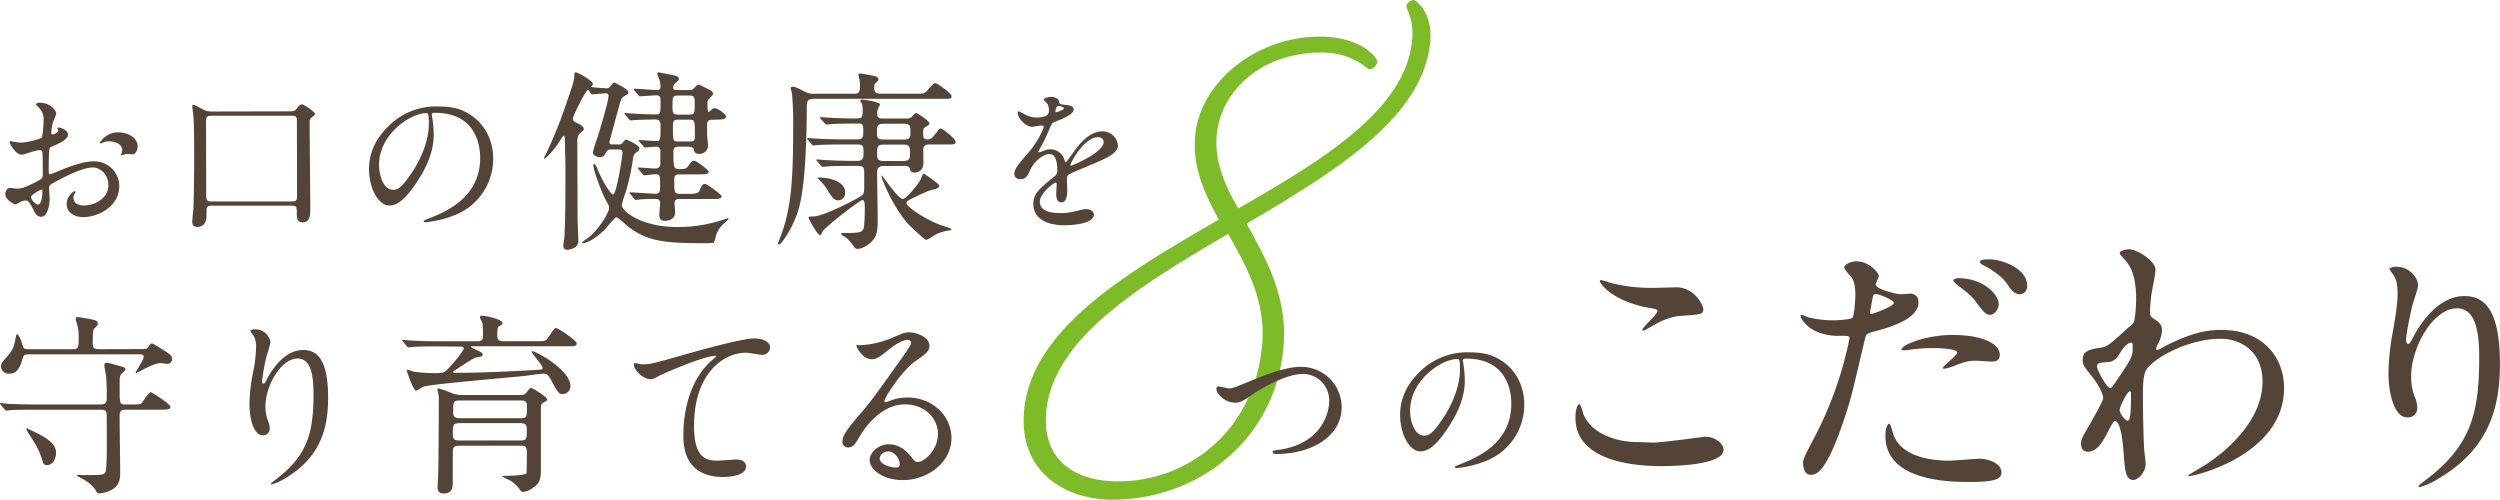 <svg xmlns="http://www.w3.org/2000/svg" viewBox="0 0 812.23 162.34"><defs><style>.cls-1{fill:#7dbb28;}.cls-2{fill:#544337;}</style></defs><g id="レイヤー_2" data-name="レイヤー 2"><g id="contents"><path class="cls-1" d="M459.14,0c1,0,6.36,4.14,5.55,13.44C462.54,38,434.11,55.58,405,72.64c6.24,11.37,13.43,23.78,12,40.07-2.69,30.76-28.39,49.63-55.53,49.63-15.77,0-30.46-9.31-28.77-28.69C335,107,365.54,88.92,396,71.35c-4.68-8.53-8.59-17.06-7.71-27.15,1.54-17.57,19.89-32.31,40.57-32.31,13.44,0,18.78,7,18.66,8.27A3.06,3.06,0,0,1,445,22.49c-1,0-5.47-5.43-15.55-5.43-19.9,0-32.9,12.67-34.15,26.89-.72,8.27,2.48,16,7,23.78,28-16,54.53-32.32,56.5-54.8.61-7-2-9.83-1.88-11.12A2.81,2.81,0,0,1,459.14,0ZM399,76c-29.15,17.06-57,34.12-59.09,57.9-1.36,15.51,9.15,22.49,23.36,22.49,23,0,44.39-16.8,46.81-44.46C411.3,97.71,405,86.6,399,76Z"/><path class="cls-2" d="M22.09,43.78c0,1.74-4,3.32-5.27,3.85-.74.26-.79.47-.9,2.32-.1,1.16-.1,5.43-.1,5.69s0,1,.47,1c.16,0,4.49-1.79,5.33-2.11,5.22-1.95,7.59-2.11,9-2.11a8.09,8.09,0,0,1,8.13,8c0,7-7.33,10.12-11.66,10.12-3,0-5.43-1.53-5.43-4.27,0-2.48,2.16-4.17,2.64-4.17a.28.28,0,0,1,.26.27c0,.16-.1.26-.21.42a2.15,2.15,0,0,0-.48,1.42c0,2.54,2.91,2.54,3.43,2.54,3.48,0,7.91-2.33,7.91-6.54,0-3.75-2.79-5.8-5.06-5.8-1.48,0-4.75.68-10.92,4-3,1.58-3.27,1.74-3.27,2.64,0,.58.16,2.95.16,3.48,0,2.42-.79,5.9-2.69,5.9-1.42,0-2-1.1-2.42-2-1.69-3.27-2-3.27-2.64-3.27A4.33,4.33,0,0,0,7,65.4a10.06,10.06,0,0,1-2,1c-.58,0-3.27-1.58-3.27-3.32,0-1,.58-2.05,1.53-2.05.31,0,1.84.26,2.16.26,1.42,0,2.37-.26,5.49-1.79,2.68-1.32,3-1.48,3-3,0-1.21-.05-5.69-.1-6.59,0-.37-.16-1.16-.74-1.16a12,12,0,0,0-2.43.48c-2.69.89-2.95,1-3.74,1-1.8,0-3.8-3.64-3.8-4a.38.38,0,0,1,.42-.37c.16,0,.79.21,1,.21a15.21,15.21,0,0,0,2.43.27,22.75,22.75,0,0,0,6.69-1.59,38.48,38.48,0,0,0,.53-5.75,5.16,5.16,0,0,0-1.74-4.21,5.62,5.62,0,0,1-.74-.85c0-.47.85-.58,1.16-.58,3.54,0,5.44,2.59,5.44,3.59a22.39,22.39,0,0,1-1.11,2.74,26.78,26.78,0,0,0-.53,3.43c0,.21.11.58.42.58s1.85-.58,1.85-1.32c0-.11-.27-.63-.27-.74s.11-.16.22-.21C19.56,41.41,22.09,42.14,22.09,43.78ZM10.07,64c0,.79,1.43,2.47,2.22,2.47s1.47-1.47,1.47-4.06c0-.21,0-.73-.16-.84S10.07,63.24,10.07,64Zm34.65-16.4c0,1.1-.64,2.53-1.74,2.53-.32,0-1.53-.11-1.8-.11s-1.37.37-1.58.37a.24.24,0,0,1-.26-.26c0-.11.16-.37.16-.43a2.87,2.87,0,0,0,.21-.94c0-2.11-2.64-2.85-4.43-2.85a4.53,4.53,0,0,0-2.06.53,1.23,1.23,0,0,1-.53.15c-.15,0-.21,0-.21-.21A6.75,6.75,0,0,1,38.18,43C42.24,43,44.72,45.15,44.72,47.58Z"/><path class="cls-2" d="M93,36.18c2.32,0,2.59,0,3.17-.63,1.21-1.47,1.32-1.63,2-1.63.53,0,4.17,2.32,4.17,3.16,0,.26-.58.69-1.22,1.16a1.47,1.47,0,0,0-.52,1.32c0,4.48.21,24.36.21,28.42,0,1.69,0,4.27-2.53,4.27-1.58,0-1.85-1.16-1.85-3s0-2.43-1.58-2.43H68.62c-.53,0-1.53,0-1.53,1.48v2c0,1.16-.48,3.43-3,3.43-.79,0-1.63-.26-1.63-1.69,0-.68.31-3.48.37-4.06.16-2.85.26-13,.26-16.77,0-2.48,0-11.34-.26-13.45-.06-.52-.37-3-.37-3.42,0-.27.26-.27.37-.27.58,0,2.95,1.43,3.42,1.64a6.52,6.52,0,0,0,3,.52ZM69,37.61c-1.16,0-2,0-2.06,1.32,0,.26.06,20.83.06,24.73,0,1.42.36,1.79,1.58,1.79H94.83c1.68,0,1.68-.58,1.68-2.27,0-3.42-.05-20.14-.05-23.94,0-1.05-.16-1.63-1.53-1.63Z"/><path class="cls-2" d="M140.28,37.34c0,.16.11.37.11.58a40.64,40.64,0,0,1,.53,5.7c0,3.53-.79,8.44-5.43,15.45-4.22,6.43-6.91,7.7-9,7.7-3.48,0-6.59-5.43-6.59-11.86,0-2.8.58-8.13,5.85-13.45a21.81,21.81,0,0,1,16.82-6.86c4.8,0,7,.95,8.49,1.69,5.7,2.79,9.18,8.44,9.18,15.35A19.68,19.68,0,0,1,146.93,70.2a32.41,32.41,0,0,1-8.76,2c-.21,0-.52-.05-.52-.37,0-.16.1-.21,1.42-.74,5.49-2.16,16.93-6.7,16.93-19.83,0-2.05-.21-14.6-14.61-14.6C140.34,36.61,140.28,37,140.28,37.34ZM123.15,53.53c0,3.43,1.37,8.13,4.58,8.13,1.53,0,2.8-.64,6.44-6.12,2.79-4.27,5.16-10.13,5.16-15.35,0-3.16-.21-3.43-.89-3.43C133.43,36.76,123.15,43.57,123.15,53.53Z"/><path class="cls-2" d="M200.87,46.92a1.93,1.93,0,0,0,1.2-.26c.19-.19,1-1.33,1.26-1.33s4.43,1.78,4.43,2.92a1.37,1.37,0,0,1-.69,1c-1.08.82-1.2,1-1.39,2.21a80.4,80.4,0,0,1-2.09,9.94C203.4,62.17,202,66,202,66.6c0,2,6.27,7.15,18,7.15a46.17,46.17,0,0,0,15.25-2.47c1.27-.44,1.46-.44,1.46-.25s-.25.38-.44.57c-2,1.9-2.92,2.72-3.61,4.81a13.06,13.06,0,0,1-.76,2.47,26,26,0,0,1-3.61.13c-12.85,0-17.91-.76-23.86-5.13-.7-.51-3.67-3.29-4.18-3.29s-3.16,3.35-3.79,4c-3.3,3.29-6.08,4.43-7.16,4.43-.12,0-.19-.13-.19-.26a10.27,10.27,0,0,1,1.65-1.26c3.48-2.47,7.15-8.36,7.15-10a3.39,3.39,0,0,0-.63-1.65c-2-3.48-4.5-10.76-4.5-12.09,0-.31,0-.5.19-.5s.64.38,1,1.26c1.33,3.61,4.37,8.67,5.19,8.67,1.21,0,3.1-12.91,3.1-13.48,0-1.08-.69-1.14-1.26-1.14H198.4a1.52,1.52,0,0,0-1.4.76c-.5,1-.88,1.71-2.21,1.71-.7,0-2.15-.44-2.15-1.65a37.42,37.42,0,0,1,1.52-4.81C194.92,42,197.7,33,197.7,31.16c0-.7-.38-.83-1.08-.83s-4,.32-4.36.32-.89-1.46-1.2-1.46c-.76,0-4.94,8.68-4.94,9.24,0,.83.19,1,1.83,1.78.51.25,1.71.88,1.71,1.71,0,.38-.25.57-.82,1-1.08.76-1.27,1.71-1.27,3.23,0,3.48.07,20.63.07,24.49,0,1,.25,6.14.25,7.28a2.54,2.54,0,0,1-.7,2.15,4.79,4.79,0,0,1-2.78,1.08c-1.14,0-1.39-.64-1.39-1.39,0-.45.38-2.6.38-3.11.31-5.44.31-16.64.31-22.47,0-1.26-.19-7.84-.19-8.67,0-.57,0-1.45-.38-1.45A8.1,8.1,0,0,0,182,45.59c-2.15,3.54-4.74,5.95-5.19,5.95-.06,0-.12,0-.12-.07a8.5,8.5,0,0,1,.82-1.71c.44-.82,3.67-8,5.32-12.84,3.41-9.69,3.79-10.76,3.79-12.79,0-.38.07-.63.45-.63.63,0,5.57,2.72,5.57,3.8,0,.18-.13.31-.32.56s-.25.26-.25.38,4.62.45,4.87.45a1.51,1.51,0,0,0,1.46-.76c.88-1.14,1.07-1.14,1.2-1.14s2.85,1.52,3.16,1.71,1.4.88,1.4,1.64a.59.59,0,0,1-.32.51c-1.52.89-1.71,1-2,1.58S198,46,198,46.16c0,.76.44.76.82.76Zm30.5-8c-1.39,0-1.64.63-1.64,1.64v2.79c0,.63.31,3.54.31,4.18A2.78,2.78,0,0,1,227.2,50c-1.46,0-1.65-.76-1.78-1.45s-.95-.89-1.58-.89h-3.35c-.83,0-1.71.13-1.71,1.52,0,5.38.19,5.76,1.9,5.76s2.28-.06,3-1.08c.82-1.2,1.14-1.64,1.84-1.64s4.74,3,4.74,3.54c0,.89-1.26.89-3.41.89h-6.08c-1.39,0-1.71.44-1.71,1.84,0,4.05,0,4.49,1.84,4.49h2.34c2.34,0,3.54,0,4-1,.76-1.71,1-2.22,1.77-2.22s5.44,3.48,5.44,4c0,.89-1.26.89-3.35.89H220.87c-.76,0-1.71,0-1.71,1.58,0,.44.19,2.28.19,2.66,0,2.85-3.1,2.85-3.36,2.85-1.52,0-1.77-.89-1.77-2.15,0-.57.25-3.11.25-3.61,0-1.27-.88-1.33-1.45-1.33a53.3,53.3,0,0,0-5.57.19c-.13,0-.76.12-.89.12s-.38-.19-.57-.44l-1.2-1.45c-.13-.13-.32-.32-.32-.38s.13-.19.26-.19c1.26,0,6.9.44,8.1.44,1.64,0,1.64-.57,1.64-2.91,0-2.72,0-3.42-1.39-3.42-.57,0-3.35.32-3.8.32-.19,0-.31-.19-.57-.45L207.51,55c-.25-.26-.25-.32-.25-.38a.17.17,0,0,1,.19-.19c.88,0,4.56.31,5.31.31,1.52,0,1.78-.69,1.78-1.83v-3.8a1.27,1.27,0,0,0-1.4-1.45c-.57,0-3.22.25-3.6.25-.19,0-.26-.19-.51-.44l-1.27-1.4c-.25-.31-.25-.38-.25-.44s.06-.13.19-.13c.63,0,4.62.32,5.44.32,1.46,0,1.46-.32,1.46-5,0-1.2-.13-2-1.77-2-.26,0-4.5.06-6.58.19-.19,0-1.14.12-1.33.12s-.32-.12-.57-.38l-1.21-1.45c-.25-.32-.25-.32-.25-.44s.06-.13.19-.13c.44,0,2.41.19,2.85.19,2.15.13,5,.25,7.09.25,1.58,0,1.58-.19,1.58-4.49,0-1-.06-1.71-1.46-1.71-.76,0-4.74.32-5.25.32-.19,0-.32-.19-.57-.45l-1.2-1.45c-.13-.19-.25-.32-.25-.38a.17.17,0,0,1,.19-.19c1.2,0,6.39.44,7.4.44.38,0,1.14,0,1.14-1.14a7.59,7.59,0,0,0-.44-2.4c-.07-.32-.64-1.59-.64-1.84s.32-.38.45-.38,3.79.76,4.24.82c1.45.32,2.34.51,2.34,1.27,0,.51-.13.57-1.27,1.58a1.72,1.72,0,0,0-.57,1.33c0,.76.57.76.95.76h4.18a1.88,1.88,0,0,0,1.84-.82c.31-.32.95-.95,1.33-.95.19,0,3,1.45,3.29,1.58.63.32,1.39.76,1.39,1.39,0,.45-1.65,1.78-1.71,2.16a2.87,2.87,0,0,0-.13,1.2c0,.5,0,2.59.38,2.59.13,0,.76-.63.89-.76a1.41,1.41,0,0,1,1.14-.5c.89,0,3.61,1.9,3.61,2.72s-1.14,1-3.42,1ZM224,37.23c1.71,0,1.71-.57,1.71-3.67,0-1.64,0-2.53-1.71-2.53h-3.74c-1.77,0-1.77.63-1.77,3.54,0,1.78,0,2.66,1.77,2.66Zm.19,8.74c1.14,0,1.58-.26,1.58-1.71,0-4.81,0-5.38-1.65-5.38h-3.86c-1.64,0-1.64.57-1.64,2.78,0,3.86,0,4.31,1.71,4.31Z"/><path class="cls-2" d="M297.38,30.46c2.53,0,2.78,0,3.67-.82.44-.45,2.21-2.66,2.78-2.66s5.32,3.29,5.32,4.24-.32.89-3.23.89H264.65c-2.53,0-2.53.69-2.53,3.67-.19,26.71-2.53,32.28-3.8,35.38-2.09,5-4.74,8.29-5.12,8.29a.43.43,0,0,1-.45-.38c0-.19,1.14-2.79,1.27-3.36,2.91-8.22,3.67-16.77,3.67-33.73a116.7,116.7,0,0,0-.38-11.71,16.06,16.06,0,0,1-.44-1.65c0-.38.69-.44.95-.44.69,0,3.67,1.65,4.3,1.9a6,6,0,0,0,2.6.38h12.59c1.2,0,2.09,0,2.09-2.22a10.84,10.84,0,0,0-.25-2.84,4.17,4.17,0,0,1-.26-1.08c0-.38.26-.44.64-.44s3,.5,3.67.63c.44.06,2.21.32,2.21,1.27,0,.38-.19.57-1.07,1.33-.26.19-.32.94-.32,1.32,0,2,1.08,2,2.34,2ZM287.06,53.94c-1.65,0-2.09.7-2.09,2.15,0,2.22.19,13.23.19,15.7,0,3.67-.57,4.81-1.2,5.76-1.21,1.77-3.67,3.29-5.26,3.29a1.19,1.19,0,0,1-1.14-.51A13.68,13.68,0,0,0,274.65,77c-.19-.12-1.39-.63-1.39-1s.57-.31,2-.31c4.43,0,5-.32,5.44-1.84a61.87,61.87,0,0,0,.25-7c0-.51-.06-1.84-.76-1.84-.88,0-12.47,9-13,10.25-.38.89-.45,1.08-.83,1.08-.82,0-3.67-5.32-3.67-5.57,0-.44.38-.44,1.52-.44,3.42,0,15.32-6.2,16-7s.57-1.2.57-7.15c0-1.84-.38-2.28-2-2.28h-2.15c-1.52,0-5.76,0-8,.19-.19,0-1.14.13-1.33.13s-.32-.13-.57-.38l-1.2-1.46c-.32-.31-.32-.31-.32-.44s.19-.13.25-.13c.38,0,2.34.19,2.79.19,1.83.13,5.12.26,8.67.26h1.64c.76,0,2,0,2-2.16,0-2.72,0-3.16-2.22-3.16h-4.74c-2,0-6.4.06-8,.19-.19,0-1.08.13-1.33.13s-.32-.13-.57-.38l-1.2-1.46c-.26-.32-.26-.32-.26-.44s.13-.13.19-.13c.45,0,2.35.19,2.79.19,1.83.13,6.71.25,8.73.25h4.37c2.15,0,2.15-.69,2.15-3,0-1,0-2.15-1.07-2.15-3,0-5.13,0-8.23.12-.32,0-2.41.19-2.6.19a.75.75,0,0,1-.63-.38l-1.27-1.45c-.25-.32-.25-.32-.25-.45s.13-.12.25-.12c.38,0,2.28.19,2.73.19,1.83.12,5.12.25,8.73.25,1.65,0,2.15-.19,2.15-2.4a11.34,11.34,0,0,0-.19-2.22c-.06-.19-.57-.89-.57-1.2s.45-.32.7-.32c.76,0,5.7.89,5.7,1.52a13.79,13.79,0,0,1-.76,1.65A3.87,3.87,0,0,0,285,37c0,1.52.95,1.52,2.21,1.52h7.16a2.86,2.86,0,0,0,1.71-.38c.19-.19,1.2-1.45,1.51-1.45s4.37,2.53,4.37,3.41c0,.38-.12.45-1.26,1.14-.7.45-.76.64-.76,2.22,0,1,0,1.83,1.45,1.83,1.14,0,1.39-.31,3.55-3.1a1,1,0,0,1,.76-.44c.31,0,4.74,3.1,4.74,4.3,0,.89-.31.89-3.29.89h-5.19c-1.77,0-2,.89-2,1.83,0,.51.06,3.42.06,4.06,0,3.22-2.59,3.22-2.84,3.22-1.27,0-1.33-.44-1.52-1.07-.32-1.08-1.14-1.08-1.84-1.08ZM272.44,65.08c-1.52,0-2.15-1-3.67-3.48a17,17,0,0,0-2.35-2.91c-.19-.19-.69-.63-.69-.82s.25-.19.44-.19c2.72,0,8.42,1,8.42,4.87A2.36,2.36,0,0,1,272.44,65.08Zm14.68-24.87c-2.09,0-2.21.76-2.21,2.59s.06,2.53,2.21,2.53h6.46c2.09,0,2.21-.69,2.21-2.53s-.06-2.59-2.21-2.59Zm0,6.77c-2.15,0-2.15.76-2.15,3.1,0,1.71.44,2.22,2.15,2.22h6.33c2.22,0,2.22-.89,2.22-2.92,0-1.77-.32-2.4-2.22-2.4Zm17,14.37c-.76.19-2.21.57-2.84.82-6.71,3-6.78,3.23-6.78,3.73,0,1.33,5.57,5,10.76,7.09.57.26,3.86,1.14,3.86,1.52,0,.19-.57.38-.76.38A14,14,0,0,0,304.4,76c-.89.44-2.91,1.9-3.42,1.9a.8.8,0,0,1-.5-.19c-1.08-.76-4.5-4-5.7-5.19A48,48,0,0,1,290,65.4c-1-1.65-3.61-7.22-3.61-8.23,0-.06,0-.19.06-.19.26,0,5.26,7.66,6.9,7.66,1,0,4.43-4.12,5.64-6.08.19-.31.76-2.15,1.14-2.15a35.51,35.51,0,0,1,3.29,2.28c1.58,1.2,1.71,1.33,1.71,1.9C305.1,60.84,304.53,61.22,304.08,61.35Z"/><path class="cls-2" d="M329.55,56.43c0-1.58,1.48-3.26,5.07-7.43,2.37-2.74,4.48-7.12,4.48-7.86,0-.31-.37-.37-.58-.37-.53,0-2.69.42-3.17.42-2,0-4.69-2.58-4.69-4.64,0-.15,0-.37.32-.37a12.12,12.12,0,0,1,2,1,8.48,8.48,0,0,0,3.48,1c4.33,0,4.33-1.43,4.33-2.48a4.27,4.27,0,0,0-.43-1.85c-.15-.26-1.26-1.21-1.26-1.53s1.37-.84,2.32-.84c1.26,0,2.58.47,2.69,1.63.05.69.26.79,2.37,1,.37,0,2.37.27,2.37,1.37,0,1.74-3.85,3.22-6.27,4.17-.79.32-.85.42-2,3.11a40.89,40.89,0,0,1-2.84,5.7c-.27.47-.37.63-.37.84a.19.19,0,0,0,.21.21,10.38,10.38,0,0,0,1.63-.58,5,5,0,0,1,2.06-.42,4.74,4.74,0,0,1,4.48,3.22c.37.89.42,1,.53,1a24.36,24.36,0,0,0,2.16-2.85c1.74-2.43,5.17-7.22,9.76-7.22a5,5,0,0,1,5,4.69c0,2.48-4.17,4.22-7.44,5.64-1.32.58-7.28,3-8.23,3.53s-.89,1.11-.89,2.22c0,.47.1,2.69.1,3.16,0,.85,0,3.85-1.95,3.85-1.42,0-1.63-1.74-1.63-2.69,0-.52.15-3,.15-3.11s0-.63-.36-.63-5.12,3.27-5.12,6.27c0,3.64,5.27,3.64,6.8,3.64a16.49,16.49,0,0,0,3.38-.31c.74-.11,4.11-1,4.8-1,1.1,0,2.58.53,2.58,1.79,0,3.27-8.17,3.48-9.44,3.48-6.7,0-10.23-2.74-10.23-6.91,0-3.37,2-5.06,7-9.07a2.23,2.23,0,0,0,.79-1.84c0-2.38-.42-5.33-2.53-5.33s-5.11,2.43-6.49,5.59c-.58,1.32-1.16,2.58-2.84,2.58C330.56,58.17,329.55,57.86,329.55,56.43ZM343,36.5c.11,0,2.64-.68,2.64-1.26s-1.32-.8-1.8-.8c-.73,0-.94,1.48-.94,1.69S342.9,36.5,343,36.5Zm4.8,17.09c0,.1.05.26.21.26s10.55-4.22,10.55-7.7c0-1.32-1.16-1.58-1.85-1.58C352.33,44.57,347.8,52.74,347.8,53.59Z"/><path class="cls-2" d="M42.91,131.41c2.41,0,2.79-.07,3.17-.51s2.21-3.48,2.91-3.48c.32,0,6.39,3.86,6.39,4.75s-1.2.94-3.35.94H40.51c-1.65,0-1.65,1.27-1.65,2.16,0,2.84.19,15.5.19,18,0,2.35-.25,4-2,5.39a9.92,9.92,0,0,1-4.81,1.64c-.57,0-.76-.25-1.21-1.08-1.33-2.21-4.36-3.79-5.5-4.3-.19-.06-.51-.25-.51-.38s.13-.25.38-.25l1.33.06c6.46,0,7.15,0,7.59-1.14s.38-9.37.38-11.14c0-.95,0-7.59-.12-8-.13-.69-.64-.95-1.9-.95H11.39c-5.57,0-7.4.07-8,.13-.26,0-1.14.19-1.33.19s-.38-.19-.57-.44L.25,131.53c-.19-.25-.25-.31-.25-.38s.06-.19.25-.19c.45,0,2.34.26,2.79.26,3.1.12,5.69.19,8.67.19H32.66c1.08,0,2-.19,2-1.9a71,71,0,0,0-.19-7.28c-.06-.57-.57-3-.57-3.55s.19-.82.95-.82a21.18,21.18,0,0,1,2.92.76c2.27.57,3,.76,3,1.39,0,.38-1.33,1.4-1.45,1.65-.45.69-.45,1.07-.45,4.49,0,4.75,0,5.26,1.77,5.26Zm3-18c1.07,0,1.77.06,2.21-.57.64-1,1-1.27,1.33-1.27a42.91,42.91,0,0,1,4.31,2.6c1.58,1,2.15,1.52,2.15,2.34a1.56,1.56,0,0,1-1.58,1.71c-.26,0-1.78-.25-2.09-.25-1.4,0-3.8,1-7,2.78a6.93,6.93,0,0,1-1,.45.21.21,0,0,1-.19-.19c0-.19,2.66-4.18,2.66-5.07s-1-.82-1.52-.82H9c-1.21,0-1.46.57-1.77,1.77-1.14,4.12-2.85,4.5-4.18,4.5a2.45,2.45,0,0,1-2.72-2.35c0-1,.25-1.2,2.53-3.86,1.64-1.9,1.83-3.42,2.28-5.63.06-.44.19-.95.38-.95.57,0,1.33,1.9,1.58,2.85.5,1.77.57,2,2.15,2H23.73c1.84,0,1.84-.63,1.84-4.3a14.43,14.43,0,0,0-.63-4.18,3.67,3.67,0,0,1-.32-1.46.51.51,0,0,1,.57-.5c.25,0,3.8.57,4.3.69,1.59.38,2.28.51,2.28,1.52,0,.38-.31.76-1.14,1.52-.5.51-.5,2.41-.5,4.81,0,1.77.76,1.9,2,1.9ZM8.54,139.38c0-.13.07-.25.19-.25a5.37,5.37,0,0,1,1,.5c5.19,2.41,8.48,4.31,8.48,7.54,0,1.26-.7,3.92-2.85,3.92a1.35,1.35,0,0,1-1.52-1.2c-1.07-3.67-2.21-5.45-4.37-8.8A10,10,0,0,1,8.54,139.38Z"/><path class="cls-2" d="M96.68,116.47c-5.38,0-10.44,8.86-10.44,15.57a12.84,12.84,0,0,0,.82,4.68,6.38,6.38,0,0,1,.57,2.41,2.12,2.12,0,0,1-2.28,2.28c-2.91,0-4.3-5.26-4.3-10.26a56.3,56.3,0,0,1,1.14-10.06,43.86,43.86,0,0,0,1-8.1,7,7,0,0,0-.83-3.93c-.12-.25-1.07-1.52-1.07-1.64A2.53,2.53,0,0,1,83,107a4.9,4.9,0,0,1,4.87,4.24,39.81,39.81,0,0,1-1.33,4.69,66,66,0,0,0-1.39,7.85c0,.19,0,.88.5.88.32,0,.7-.76,1.14-1.58.7-1.39,5-9.37,11.65-9.37,3.92,0,8.16,2.09,8.16,15.38,0,8.93-1.77,19.05-13.79,26.21a16.49,16.49,0,0,1-4.56,2.09c-.13,0-.25-.07-.25-.19s.12-.32,1.58-1.4c10.38-7.85,12.28-15.19,12.28-28.1C101.81,120.71,100.54,116.47,96.68,116.47Z"/><path class="cls-2" d="M142.06,112.54c-5.57,0-7.4.13-8,.19-.26,0-1.14.13-1.33.13s-.38-.13-.57-.38L130.92,111c-.12-.19-.25-.31-.25-.44s.06-.12.25-.12c.45,0,2.34.19,2.79.19,3.1.18,5.69.25,8.67.25h12.78c1.78,0,1.78-1.14,1.78-1.84s-.07-3.16-.19-4c0-.32-.83-1.59-.83-1.9s.19-.57.89-.57c.44,0,6.46,1,6.46,2.47,0,.31-.32.5-1.14,1-.38.19-.57.31-.57,3.1,0,.89.25,1.71,1.77,1.71H174c2.72,0,3,0,3.61-.57s2.34-3.74,3-3.74,6.77,4.06,6.77,5.07-1.2.88-3.35.88H153.65c-.51,0-.64,0-.64.26a11.12,11.12,0,0,0,1.9,1c1.71.76,1.9,1,1.9,1.39,0,.63-.25.69-2.15,1-.64.06-5.07,3-6,3.61-.26.19-1.46.82-1.46,1,0,.38.44.38.57.38,9.81,0,20.57-.63,25.51-.89,2.78-.19,3-.12,3-.76,0-.82-3.54-4.68-3.54-5.19a.17.17,0,0,1,.19-.19c1,0,12.41,5.89,12.41,11.46a2.61,2.61,0,0,1-2.47,2.47c-1.33,0-1.59-.45-3.86-4.62-1.08-2-1.71-2-2.35-2-1.64,0-4.3.51-6,.7-5.25.57-29.74,2.59-33,3.48-.45.13-2.09,1.33-2.47,1.33-.95,0-3-6.33-3-6.39s0-.38.19-.38c.38,0,1.9.57,2.22.63a47.4,47.4,0,0,0,6.77.44c2.72,0,2.91-.06,4.56-1.77,2-2.09,4.74-5.63,4.74-6.2s-.57-.64-1-.64Zm7,32.28c-1,0-1.71.19-1.9,1.27-.06.19-.06,6.9-.06,10.38,0,1.65,0,3.86-2.92,3.86-2,0-2-1.39-2-2.15s.19-3.74.19-4.37c.13-4.81.19-17.78.19-23.1v-2c-.06-.32-.44-1.78-.44-2.09,0-.13,0-.44.32-.44a41.35,41.35,0,0,1,4.3,1.51,8.2,8.2,0,0,0,3.42.64h18.92a2.19,2.19,0,0,0,1.71-.51c.25-.25,1.33-1.83,1.71-1.83s5.25,2.91,5.25,3.79c0,.38-.12.45-1.2,1-.57.31-.82.57-.82,1.51v20.58c0,3.16-.7,4.36-2.41,5.5a7.17,7.17,0,0,1-3.29,1.46,1.22,1.22,0,0,1-1.07-.64,9.45,9.45,0,0,0-3.11-3c-.44-.26-2.78-1.33-2.78-1.4s.51-.19.82-.19c1.14,0,6.65-.12,7.15-.82.13-.25.13-6.26.13-6.77,0-1.9-.51-2.22-2-2.22Zm20-1.71c2.09,0,2.09-.63,2.09-3.29,0-1.39,0-2.34-2.09-2.34H149.28c-2.15,0-2.15.76-2.15,3.36,0,1.45.06,2.27,2.08,2.27Zm-19.81-13c-2,0-2,.69-2,3.41,0,1.4,0,2.35,2,2.35h19.94c2,0,2-.38,2-4.37,0-1.39-1.46-1.39-2-1.39Z"/><path class="cls-2" d="M208.5,118.37c2.72,0,3.67-.26,12.34-2.72,5.63-1.59,20.06-5.7,24.3-5.7,2.22,0,5.07.88,5.07,3a2.52,2.52,0,0,1-2.54,2.34c-.82,0-4.43-.7-5.19-.7-8,0-17,7.41-17,23.74,0,10.63,4,11.33,7.72,11.33.95,0,5.51-.38,6-.38,2,0,3.17.82,3.17,2.34,0,3.35-7,3.35-7.34,3.35-13,0-13-10.57-13-13.54,0-2.79.06-16.2,9.24-24.37a11.32,11.32,0,0,0,1.52-1.33c0-.12-.25-.12-.38-.12-3.61,0-16.77,5.63-18.8,6.77a4.62,4.62,0,0,1-2.21.82c-3.17,0-6.14-4.24-5.38-5.13C206.28,117.8,208.18,118.37,208.5,118.37Z"/><path class="cls-2" d="M304.73,141c0-5.19-4.37-9.62-10.7-9.62-8.35,0-13.73,8.67-14.87,10.64-1.27,2.15-1.9,3.35-3.61,3.35a1.75,1.75,0,0,1-1.84-1.77c0-1.58.51-3,5-8.23,4.12-4.81,4.75-5.63,14.31-19.05,2.09-3,3-4.31,3-5,0-.45-.44-.89-1.2-.89-2.34,0-6.08,3.17-7.15,4-2.53,2.09-3.42,2.28-4.5,2.28-3,0-4.93-4-4.93-4.37s.19-.19,1.52-.19a30.78,30.78,0,0,0,9.81-2.27c3.92-1.71,4.36-1.9,5.76-1.9,2.53,0,6.64,1.58,6.64,4.36,0,1.84-1.45,2.85-4.49,4.94-4.56,3.23-10.13,11.9-10.13,13a.47.47,0,0,0,.38.44l1.58-.57a15.32,15.32,0,0,1,5.57-1c8.1,0,14.24,6,14.24,13.16,0,8-7.78,13.67-15.82,13.67-6.27,0-10.76-3.35-10.76-6.52,0-2.27,2.66-5.12,6.27-5.12,3,0,5.44,1.77,7.21,4.05.89,1.14,1.27,1.71,2.15,1.71C300.3,150.08,304.73,146.22,304.73,141Zm-16.27,5.7a2.59,2.59,0,0,0-2.66,2.21c0,1.65,2.72,3,5.45,3a1,1,0,0,0,1.07-1.14C292.32,149.19,290.8,146.66,288.46,146.66Z"/><path class="cls-2" d="M537.21,143.79c2.7,0,16.37-1.89,16.82-1.89,3.51,0,5.94,2.43,5.94,4.23,0,4.86-15.29,5.31-20.24,5.31-8.9,0-27.88-1.62-27.88-15.74,0-3.42,1-4.41,1.17-4.41.63,0,1.26,2.88,1.44,3.33,2.52,6.29,10.88,9,17.27,9C532.36,143.61,536.31,143.79,537.21,143.79Zm.27-50.27c1.08,0,6.12-.18,7.11-.18,5.93,0,8.81,5.84,8.81,7.19,0,1.62-.81,1.62-7,2.07-4.59.27-7.92,2.34-11.34,4.32-.89.54-.89.45-1.25.45-.09,0-.27,0-.27-.18,0-.81,4.94-5,4.94-6.12,0-.54-.27-.63-2.88-1.08-11.69-2.16-15.82-7.82-15.82-8.72,0-.27.27-.27.45-.27a29.19,29.19,0,0,1,3,.9A53.92,53.92,0,0,0,537.48,93.52Z"/><path class="cls-2" d="M589,143.07A121.08,121.08,0,0,0,600.89,110c0-.9-.36-.9-3.24-.9a17.29,17.29,0,0,1-8-1.62c-2.87-1.44-4.67-4-4.67-4.86a.38.38,0,0,1,.36-.36,19.66,19.66,0,0,1,2.07.81,32.91,32.91,0,0,0,8,1c1.35,0,5.67-.18,6.39-.81s1-6.74,1-7.37,0-3.78-1.08-5.58c-.35-.45-2.51-2.7-2.51-3.33,0-.9,1.71-2.07,4-2.07,4,0,7.2,3.69,7.2,4.77,0,.45-1,2.25-1,2.7,0,1.71,7.19,3.24,8.09,3.24.36,0,2.34-.18,2.79-.18a2.57,2.57,0,0,1,3,2.78c0,5-7.65,7.65-13.58,9.27-3.06.81-3.42.9-3.78,2.52-4.58,19.6-4.67,19.69-6.56,25.54-6.21,18.7-9.45,18.7-11.16,18.7-2.15,0-2.42-3-2.42-3.95S586.23,148.29,589,143.07ZM608,102c.45,0,7.29-2.43,7.29-3.6,0-.9-4.86-2.87-5.85-2.87-.54,0-.81.18-1,1.07-.36,1.8-.36,2.07-.81,4.23C607.54,101.43,607.45,102,608,102Zm6.84,38.13c1.88,7.83,11.6,9.54,18.43,9.54,1.53,0,8.37-.63,9.81-.63,3,0,7.19,1.53,7.19,4.49,0,2.52-3.33,3.06-11,3.06-14.57,0-26.71-3.69-26.71-15,0-2.07.54-3.95,1.26-3.95C614.2,137.59,614.74,139.83,614.83,140.1Zm19.87-31.29c8.55,0,15,2.51,15,6.47,0,2.16-1.89,2.16-2.61,2.16s-4.31-.27-5-.27c-1.62,0-3,0-6.66,1.44a15.74,15.74,0,0,1-3.78,1.17c-.18,0-.45,0-.45-.27,0-.63,4.68-4.05,4.68-5,0-1.35-6.38-1.44-7.73-1.44a53.1,53.1,0,0,0-6.48.36c-.54.09-2.61.36-3,.36s-.72,0-.81-.18C617.25,112.4,625.08,108.81,634.7,108.81Zm14.66-10c0,1.44-1.26,3.42-2.79,3.42-1.26,0-2-.63-4.58-4.14-1.53-2.06-2.34-2.69-6.12-5.57-.36-.27-1.26-1.08-1.26-1.44s.81-.72,1.62-.72C644.23,90.37,649.36,95.59,649.36,98.82Zm9.26-5.93a2.57,2.57,0,0,1-2.33,2.7c-2,0-3.06-1.71-4.5-3.78-1.17-1.71-4.59-4.32-7.47-5.67-.9-.45-1.07-.81-1.07-1.08,0-.81,2.06-.81,3.41-.81C649.72,84.25,658.62,86.86,658.62,92.89Z"/><path class="cls-2" d="M700.08,103.77c2.34,1.44,2.34,2.88,2.34,3.51a9.81,9.81,0,0,1-1.26,4.31,5,5,0,0,0-.63,1.71.41.41,0,0,0,.36.45,18,18,0,0,0,2.61-1.35c8.9-4.49,13.76-5.21,18.17-5.21,14,0,20.41,9.35,20.41,18.88,0,21.59-28.78,28.6-30.85,28.6-.18,0-.35,0-.35-.18s5.66-3.41,6.65-4.13c4.5-3.06,17.54-13,17.54-26.35,0-10.26-7.47-13.94-13.58-13.94-9.9,0-20.15,5.39-23.57,9.26-1.17,1.35-1.71,2.88-1.71,9,0,2,.09,13.4.46,18.17.08.72.44,3.69.44,4.23,0,2.87-2.6,5.21-4,5.21-2.52,0-2.79-3.24-3.15-8.72-.18-1.89-.72-10.43-2.88-10.43-.45,0-1.62,2.24-2.34,3.68-1.35,2.61-3.23,6.3-6.47,6.3-1.08,0-2.16-.72-2.16-2.52,0-1.53.45-2.34,2.7-6.12.9-1.61,4.49-7.82,4.49-8.72,0-1.62-1.88-4.94-3.5-6.92-2.88-3.6-3.15-4-3.15-5.58,0-3.06,2.43-3.42,6.11-4,1.53-.27,2.07-.36,8.1-5.93a30,30,0,0,0,2.34-2.16c.45-.9.81-4.86.81-7.65,0-8-2.07-11-3.6-12.68s-1.71-2-1.71-2.33c0-.72,2.16-1.17,3.06-1.17,2.43,0,8.54,3.68,8.54,6.65,0,1.35-1.17,7-1.35,8.19-.18,1.43-.45,4.22-.45,5.21C698.55,102.78,698.64,102.87,700.08,103.77Zm-11.15,10.7c-.81,1.26-1.8,3-3.87,3.15-2.87.18-3.77.27-3.77,1.44s3.23,7,4.22,7c.54,0,.81-.45,1.8-1.88,5.58-8.19,5.58-8.37,5.58-11.61,0-.72,0-1.17-.36-1.26C692,111.23,690.46,111.86,688.93,114.47Zm-.27,18.71c0,1.17,1.8,3.51,2.61,3.51,1.08,0,1.08-4.86,1.08-9,0-.36-.18-.54-.45-.54C691.18,127.15,688.66,132.1,688.66,133.18Z"/><path class="cls-2" d="M798.2,100.17c-7.64,0-14.84,12.59-14.84,22.13a18.35,18.35,0,0,0,1.17,6.65,9,9,0,0,1,.81,3.42,3,3,0,0,1-3.24,3.24c-4.14,0-6.11-7.47-6.11-14.57a80.87,80.87,0,0,1,1.62-14.3c1.25-7.38,1.34-9.36,1.34-11.51,0-3.15-.54-4.5-1.16-5.58-.18-.36-1.53-2.16-1.53-2.34a3.6,3.6,0,0,1,2.42-.63c4.14,0,6.93,3.6,6.93,6,0,1.08-1.62,5.66-1.89,6.65-.18.72-2,8.91-2,11.15,0,.27,0,1.26.72,1.26.45,0,1-1.08,1.62-2.24,1-2,7.11-13.31,16.55-13.31,5.57,0,11.6,3,11.6,21.85,0,12.68-2.52,27.07-19.61,37.23a23.12,23.12,0,0,1-6.47,3c-.18,0-.36-.09-.36-.27s.18-.45,2.25-2c14.75-11.15,17.45-21.58,17.45-39.93C805.49,106.2,803.69,100.17,798.2,100.17Z"/><path class="cls-2" d="M395.19,126.4a.74.74,0,0,1,.79-.85c.53,0,2.74.64,3.22.64,1.31,0,2-.32,8.49-3,2.53-1,9.75-4,14.76-4a13.15,13.15,0,0,1,13.45,13c.05,9.6-9.81,15.3-21.15,15.3-.47,0-1.26,0-1.26-.69,0-.42.21-.42,2.16-.69,13-1.84,16.19-11.12,16.19-15.82a8.56,8.56,0,0,0-8.54-8.8c-5,0-12.55,4-17.14,7.17-2.64,1.85-3.43,2.16-4.85,2.16C398.14,130.93,395.19,127.93,395.19,126.4Z"/><path class="cls-2" d="M475.28,117.22c0,.16.1.37.1.58a40.64,40.64,0,0,1,.53,5.7c0,3.53-.79,8.43-5.43,15.45-4.22,6.43-6.91,7.7-9,7.7-3.48,0-6.59-5.44-6.59-11.87,0-2.79.58-8.12,5.85-13.45a21.84,21.84,0,0,1,16.82-6.85c4.8,0,7,1,8.49,1.69,5.7,2.79,9.18,8.43,9.18,15.34a19.65,19.65,0,0,1-13.29,18.56,32.23,32.23,0,0,1-8.75,2c-.21,0-.53-.06-.53-.37,0-.16.11-.21,1.42-.74,5.49-2.16,16.93-6.7,16.93-19.83,0-2.06-.21-14.61-14.61-14.61C475.33,116.48,475.28,116.9,475.28,117.22Zm-17.14,16.19c0,3.43,1.37,8.12,4.59,8.12,1.53,0,2.79-.63,6.43-6.12,2.79-4.27,5.17-10.12,5.17-15.34,0-3.17-.21-3.43-.9-3.43C468.42,116.64,458.14,123.44,458.14,133.41Z"/></g></g></svg>